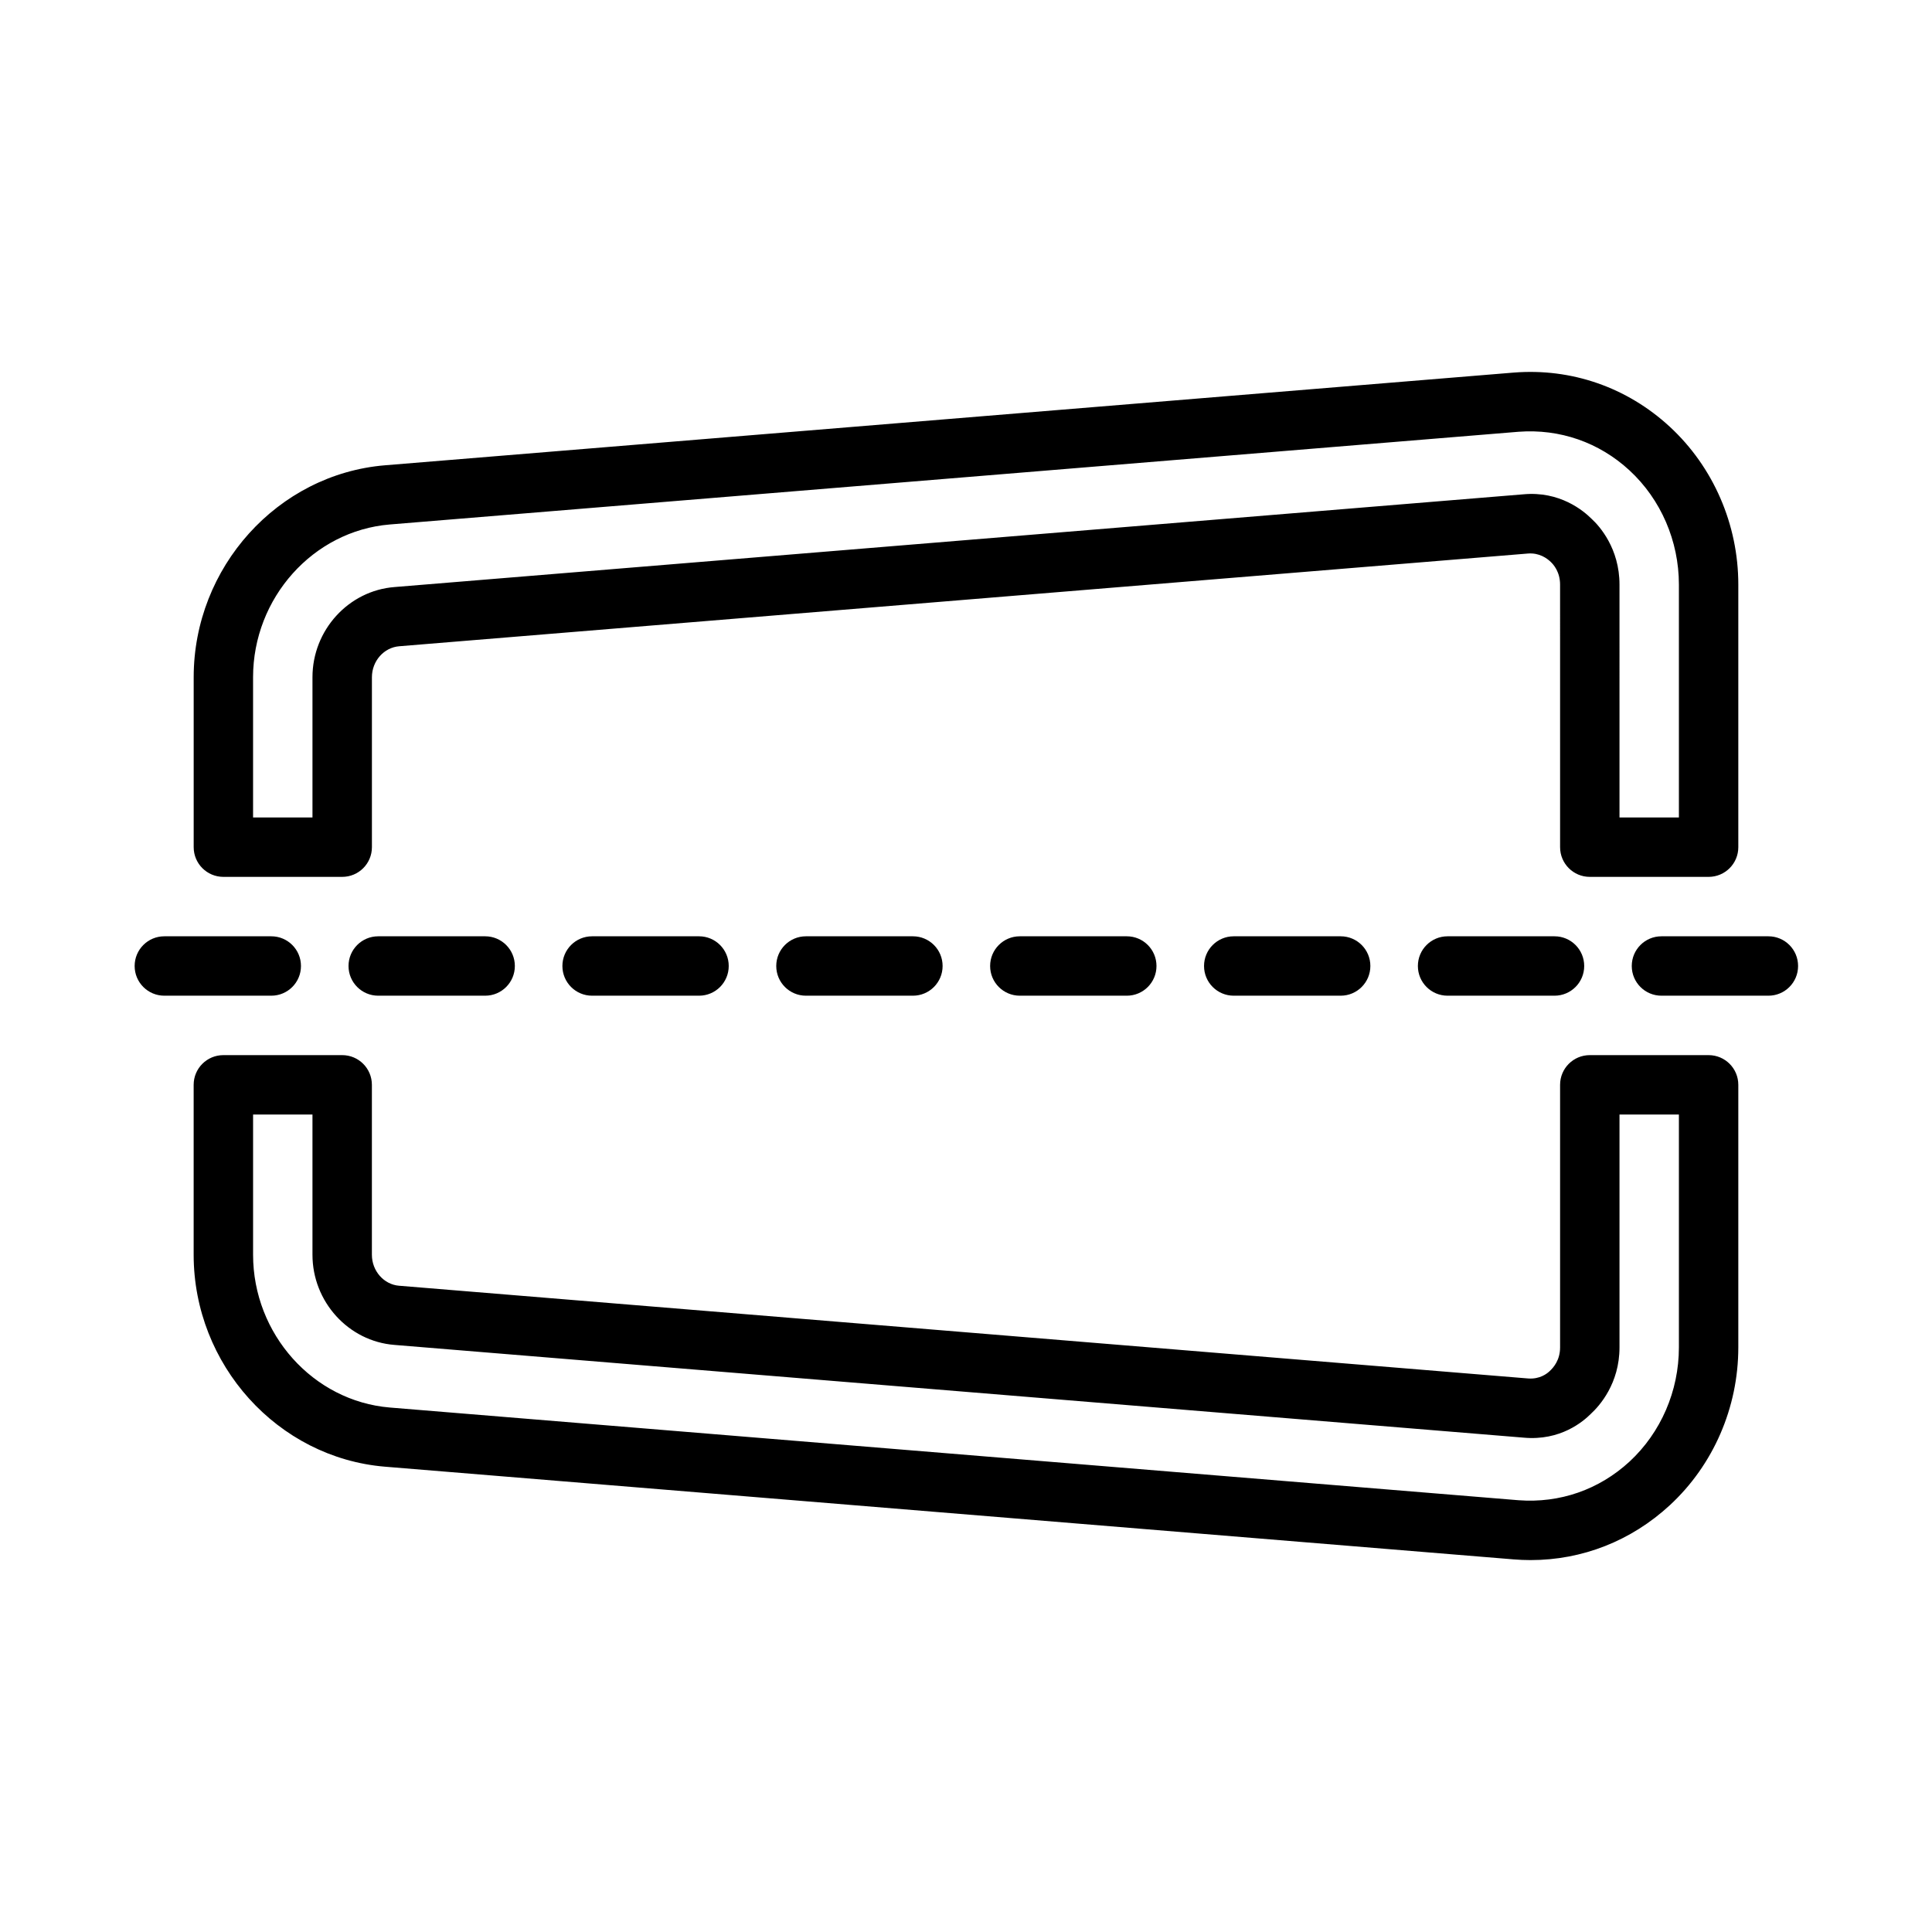 <?xml version="1.0" encoding="UTF-8"?>
<!-- Uploaded to: ICON Repo, www.svgrepo.com, Generator: ICON Repo Mixer Tools -->
<svg fill="#000000" width="800px" height="800px" version="1.1" viewBox="144 144 512 512" xmlns="http://www.w3.org/2000/svg">
 <g>
  <path d="m596.8 376.38h-31.488c-4.352 0-7.871-3.519-7.871-7.871l-0.004-69.59c0-3.352-1.746-5.336-2.5-6.027-0.922-0.891-2.977-2.445-6.027-2.199l-299.09 24.57c-4.09 0.324-7.258 3.922-7.258 8.211v45.035c0 4.352-3.519 7.871-7.871 7.871h-31.488c-4.352 0-7.875-3.519-7.875-7.871v-45.035c0-29.137 22.254-53.797 50.668-56.164l299.14-24.57h0.023c15.266-1.215 30.004 3.875 41.359 14.359 11.531 10.656 18.152 25.895 18.152 41.82v69.59c0 4.352-3.519 7.871-7.871 7.871zm-23.617-15.746h15.742v-61.715c0-11.547-4.773-22.57-13.086-30.258-8.086-7.457-18.48-11.055-29.414-10.238l-299.14 24.57c-20.305 1.691-36.219 19.48-36.219 40.48v37.16h15.742v-37.164c0-12.469 9.555-22.953 21.746-23.895l299.1-24.57c9.711-0.922 15.961 4.32 18.18 6.535 2.051 1.883 7.348 7.801 7.348 17.379z"/>
  <path d="m549.61 557.44c-1.484 0-2.969-0.062-4.449-0.184l-299.16-24.57c-28.422-2.367-50.68-27.027-50.68-56.164v-45.031c0-4.352 3.519-7.871 7.871-7.871h31.488c4.356-0.004 7.875 3.519 7.875 7.871v45.035c0 4.289 3.168 7.887 7.219 8.211h0.039l299.14 24.57c3.113 0.246 5.082-1.309 5.758-1.984 0.984-0.91 2.727-2.894 2.727-6.246v-69.586c0-4.352 3.519-7.871 7.871-7.871h31.488c4.352 0 7.871 3.519 7.871 7.871v69.586c0 15.93-6.617 31.164-18.148 41.82-10.254 9.469-23.215 14.543-36.906 14.543zm-338.54-118.08v37.164c0 21.004 15.914 38.793 36.23 40.484l299.13 24.57c10.945 0.816 21.316-2.785 29.414-10.238 8.309-7.695 13.082-18.719 13.082-30.266v-61.715h-15.742v61.715c0 9.578-5.297 15.5-7.574 17.59-1.992 2-8.062 7.258-17.91 6.32l-299.18-24.57c-12.176-0.953-21.711-11.441-21.711-23.895v-37.16z"/>
  <path d="m612.64 407.87h-28.336c-4.352 0-7.871-3.519-7.871-7.871s3.519-7.871 7.871-7.871h28.336c4.352 0 7.871 3.519 7.871 7.871 0.004 4.352-3.519 7.871-7.871 7.871z"/>
  <path d="m555.96 407.87h-28.336c-4.352 0-7.871-3.519-7.871-7.871s3.519-7.871 7.871-7.871h28.336c4.352 0 7.871 3.519 7.871 7.871s-3.523 7.871-7.871 7.871z"/>
  <path d="m499.29 407.87h-28.336c-4.352 0-7.871-3.519-7.871-7.871s3.519-7.871 7.871-7.871h28.336c4.352 0 7.871 3.519 7.871 7.871s-3.523 7.871-7.871 7.871z"/>
  <path d="m442.61 407.87h-28.344c-4.352 0-7.871-3.519-7.871-7.871s3.519-7.871 7.871-7.871h28.344c4.352 0 7.871 3.519 7.871 7.871s-3.519 7.871-7.871 7.871z"/>
  <path d="m385.93 407.87h-28.344c-4.352 0-7.871-3.519-7.871-7.871s3.519-7.871 7.871-7.871h28.344c4.352 0 7.871 3.519 7.871 7.871s-3.519 7.871-7.871 7.871z"/>
  <path d="m329.25 407.87h-28.336c-4.352 0-7.871-3.519-7.871-7.871s3.519-7.871 7.871-7.871h28.336c4.352 0 7.871 3.519 7.871 7.871s-3.519 7.871-7.871 7.871z"/>
  <path d="m272.57 407.87h-28.336c-4.352 0-7.871-3.519-7.871-7.871s3.519-7.871 7.871-7.871h28.336c4.352 0 7.871 3.519 7.871 7.871s-3.519 7.871-7.871 7.871z"/>
  <path d="m215.89 407.87h-28.336c-4.352 0-7.871-3.519-7.871-7.871s3.519-7.871 7.871-7.871h28.336c4.352 0 7.871 3.519 7.871 7.871s-3.519 7.871-7.871 7.871z"/>
 </g>
</svg>
